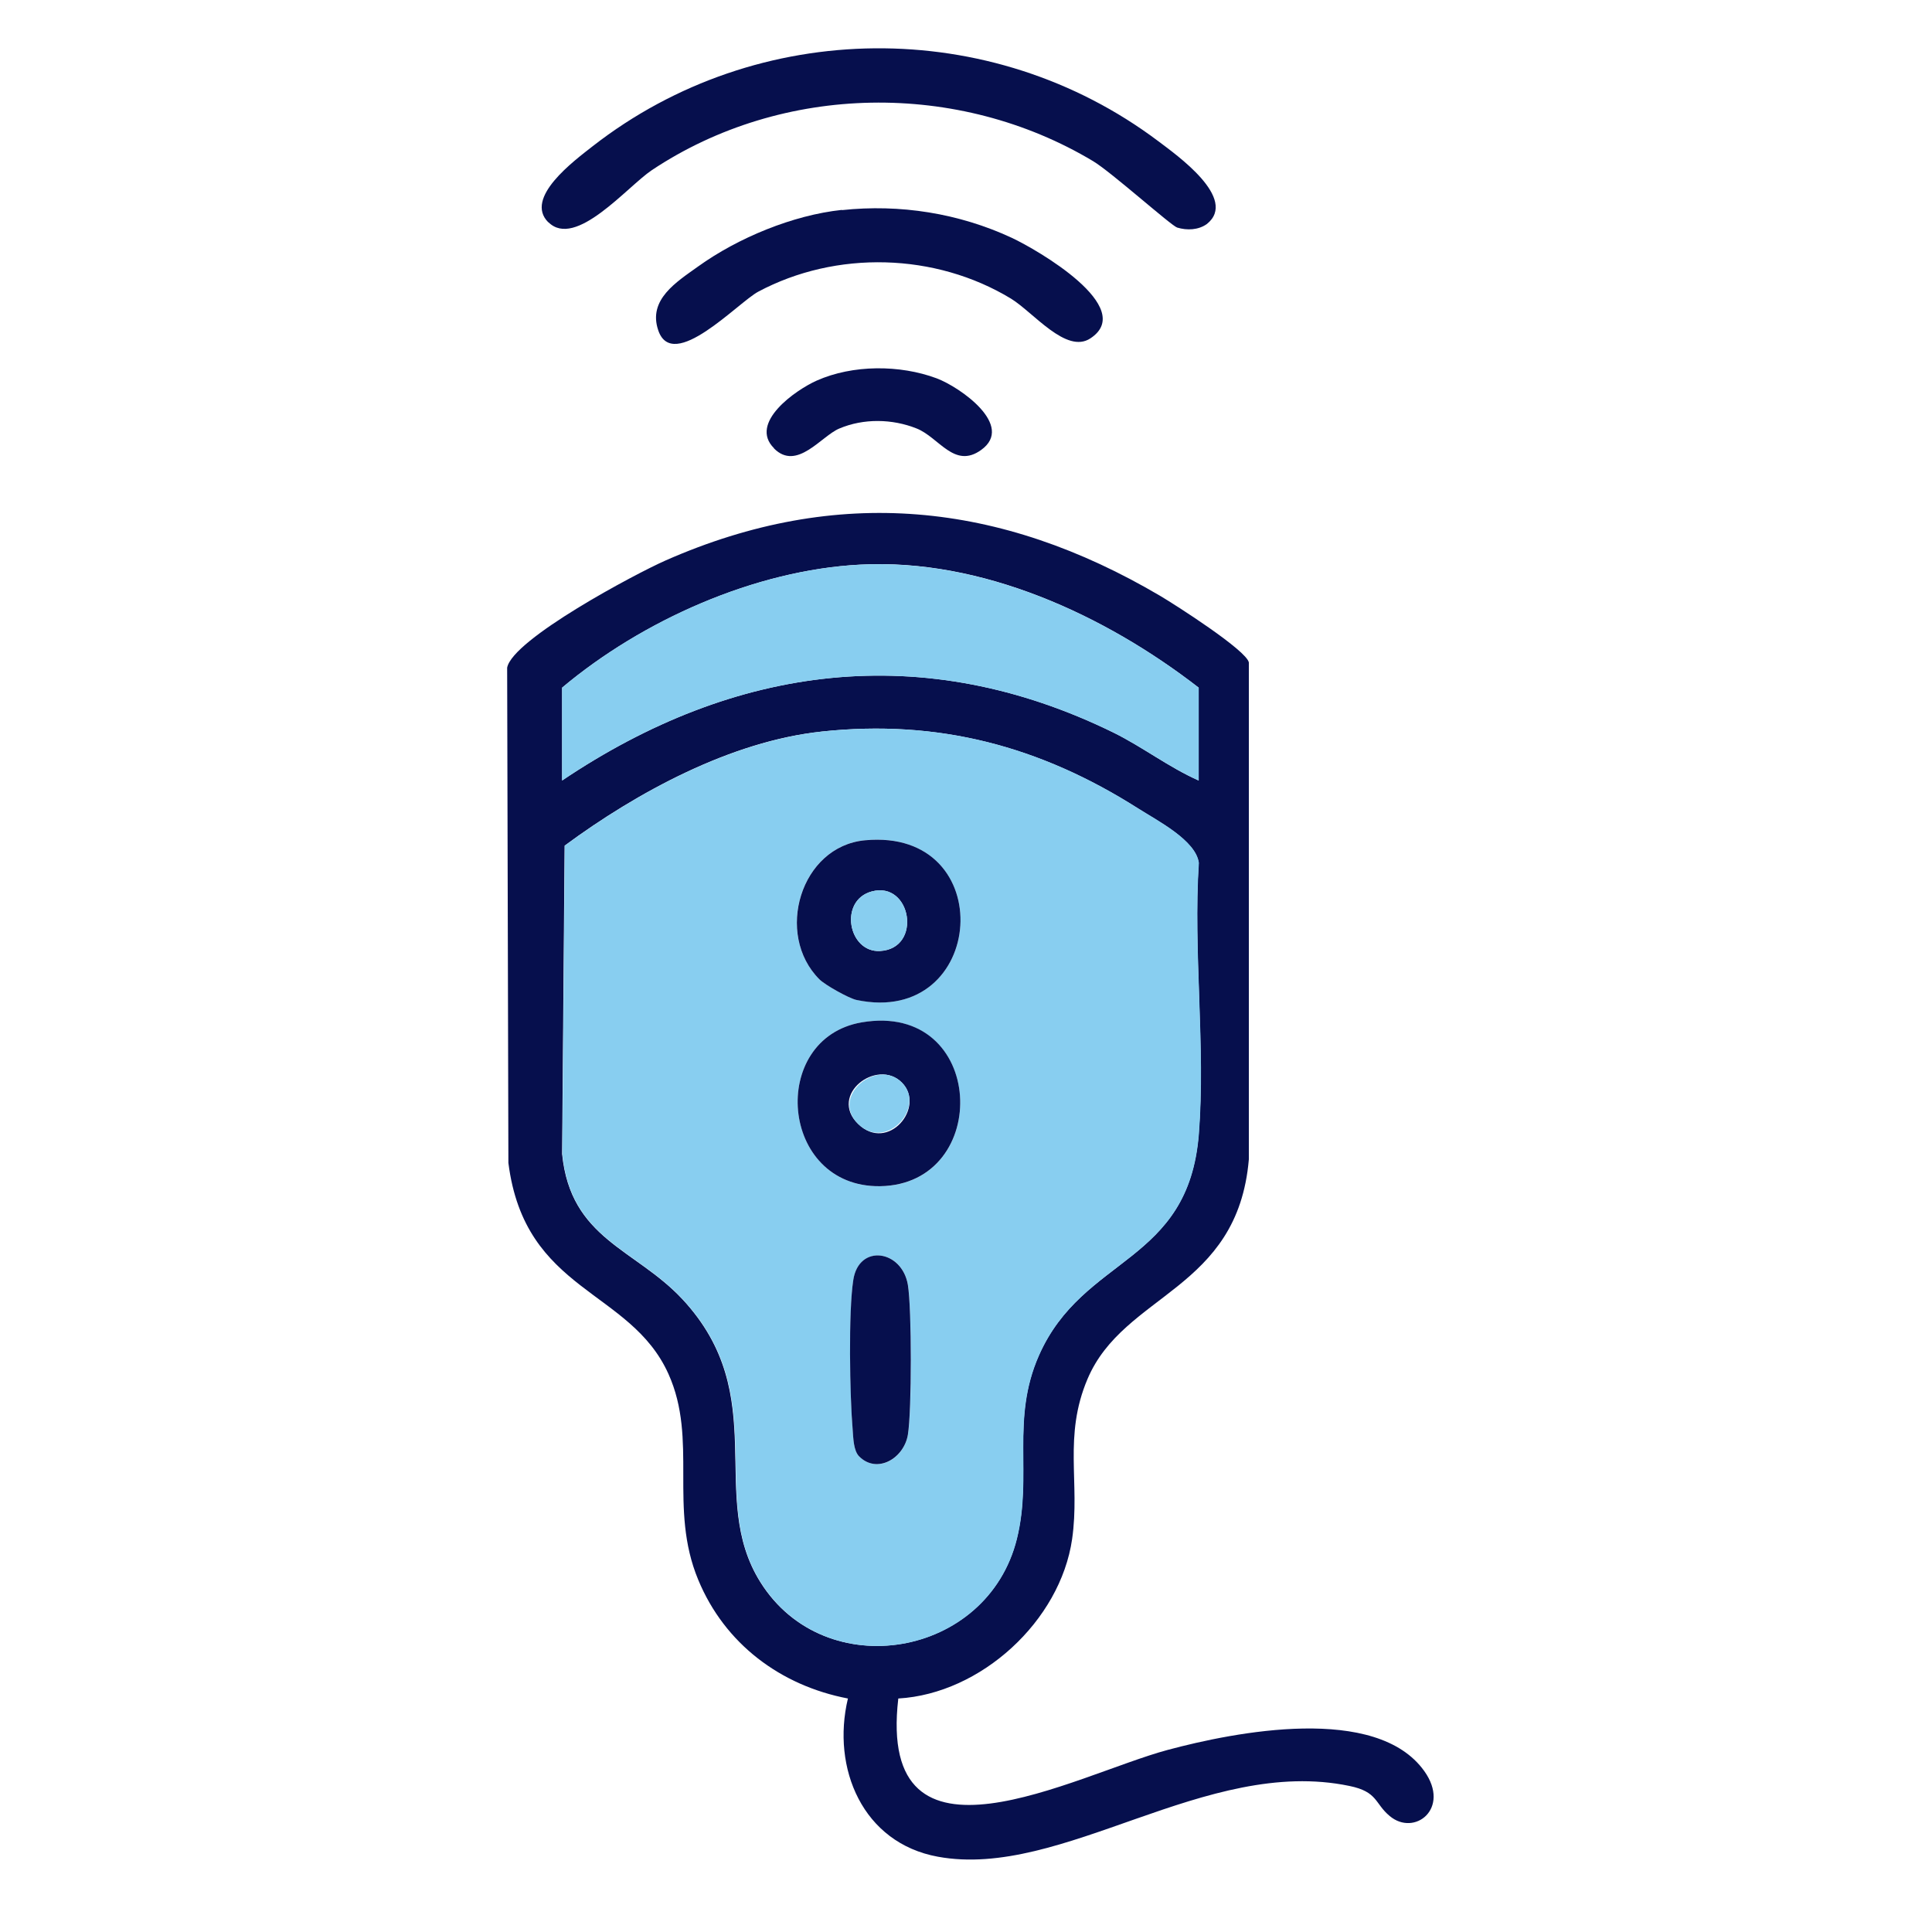 <svg width="70" height="70" viewBox="0 0 70 70" fill="none" xmlns="http://www.w3.org/2000/svg">
<path d="M32.547 61.54C31.762 68.305 38.958 64.301 42.307 63.403C44.75 62.747 49.871 61.736 51.606 64.172C52.572 65.53 51.244 66.556 50.347 65.794C49.804 65.341 49.924 64.919 48.891 64.708C43.679 63.622 38.498 68.102 33.98 67.272C31.257 66.775 30.118 64.067 30.722 61.54C28.278 61.072 26.257 59.556 25.299 57.241C24.213 54.631 25.299 52.18 24.22 49.782C22.832 46.697 19.016 46.84 18.42 42.134L18.375 24.191C18.571 23.157 23.036 20.782 24.115 20.307C30.345 17.561 36.25 18.18 42.035 21.589C42.608 21.928 45.165 23.565 45.248 24.002V42.006C44.841 46.765 40.723 46.848 39.403 49.963C38.52 52.044 39.139 53.711 38.845 55.763C38.415 58.734 35.541 61.367 32.547 61.54ZM43.43 28.279V24.915C40.021 22.275 35.571 20.224 31.167 20.457C27.35 20.654 23.27 22.479 20.366 24.915V28.279C26.634 24.063 33.452 23.165 40.346 26.544C41.401 27.064 42.352 27.804 43.43 28.279ZM29.771 26.506C26.483 26.853 23.074 28.709 20.457 30.64L20.366 41.81C20.675 44.902 23.014 45.241 24.726 47.074C27.999 50.596 25.593 54.217 27.554 57.331C29.9 61.065 35.775 60.062 36.839 55.755C37.412 53.432 36.612 51.434 37.638 49.111C39.244 45.475 43.053 45.822 43.43 41.093C43.679 37.933 43.227 34.456 43.43 31.265C43.325 30.451 41.922 29.734 41.228 29.289C37.676 27.034 33.995 26.054 29.764 26.506H29.771Z" fill="#060F4D"/>
<path d="M19.869 8.058C18.971 7.168 20.812 5.818 21.475 5.297C27.456 0.636 35.911 0.561 41.968 5.116C42.616 5.607 44.879 7.198 43.725 8.118C43.416 8.337 43.008 8.352 42.654 8.246C42.443 8.186 40.263 6.233 39.607 5.84C34.727 2.914 28.361 3.005 23.617 6.165C22.727 6.761 20.849 9.031 19.869 8.05V8.058Z" fill="#060F4D"/>
<path d="M30.503 7.613C32.607 7.387 34.742 7.726 36.657 8.616C37.578 9.046 41.205 11.143 39.508 12.259C38.633 12.84 37.442 11.316 36.627 10.818C33.889 9.159 30.299 9.061 27.471 10.569C26.739 10.962 24.379 13.511 23.851 11.972C23.466 10.856 24.514 10.215 25.291 9.657C26.739 8.616 28.73 7.794 30.503 7.605V7.613Z" fill="#060F4D"/>
<path d="M28.045 16.241C27.117 15.321 28.829 14.13 29.591 13.79C30.896 13.21 32.601 13.21 33.935 13.707C34.78 14.024 36.779 15.419 35.55 16.302C34.577 17.003 34.026 15.849 33.212 15.525C32.329 15.171 31.288 15.155 30.413 15.525C29.757 15.796 28.875 17.079 28.045 16.249V16.241Z" fill="#060F4D"/>
<path d="M29.772 26.506C34.003 26.054 37.684 27.034 41.236 29.289C41.938 29.734 43.333 30.443 43.439 31.265C43.228 34.463 43.688 37.933 43.439 41.093C43.062 45.814 39.253 45.468 37.646 49.11C36.62 51.433 37.42 53.44 36.847 55.755C35.776 60.069 29.908 61.065 27.562 57.331C25.601 54.217 28.015 50.596 24.734 47.074C23.022 45.234 20.684 44.902 20.375 41.809L20.465 30.639C23.075 28.709 26.491 26.861 29.78 26.506H29.772ZM29.689 35.481C29.893 35.685 30.753 36.168 31.032 36.228C35.746 37.224 36.251 29.991 31.341 30.443C29.003 30.662 28.052 33.845 29.689 35.481ZM31.22 37.043C27.834 37.616 28.241 43.024 31.884 42.979C35.98 42.926 35.738 36.281 31.22 37.043ZM31.13 52.768C31.778 53.41 32.744 52.867 32.895 51.984C33.045 51.102 33.038 47.421 32.895 46.554C32.691 45.286 31.122 45.053 30.919 46.373C30.738 47.534 30.798 50.581 30.896 51.818C30.919 52.097 30.926 52.565 31.13 52.768Z" fill="#88CEF0"/>
<path d="M43.431 28.28C42.359 27.805 41.402 27.066 40.346 26.545C33.452 23.166 26.626 24.064 20.366 28.28V24.916C23.262 22.48 27.343 20.655 31.167 20.459C35.571 20.232 40.029 22.276 43.431 24.916V28.28Z" fill="#88CEF0"/>
<path d="M31.22 37.042C35.738 36.273 35.979 42.918 31.884 42.978C28.241 43.023 27.833 37.623 31.22 37.042ZM32.675 39.222C31.778 38.325 30.006 39.667 31.092 40.723C32.178 41.779 33.558 40.105 32.675 39.222Z" fill="#060F4D"/>
<path d="M29.689 35.483C28.059 33.854 29.002 30.664 31.34 30.445C36.25 29.985 35.745 37.225 31.031 36.23C30.752 36.169 29.892 35.687 29.689 35.483ZM31.582 32.3C30.383 32.625 30.73 34.518 31.884 34.457C33.43 34.374 33.022 31.908 31.582 32.3Z" fill="#060F4D"/>
<path d="M31.129 52.768C30.925 52.564 30.917 52.104 30.895 51.818C30.789 50.581 30.736 47.526 30.917 46.372C31.121 45.052 32.682 45.286 32.894 46.553C33.037 47.42 33.037 51.124 32.894 51.984C32.75 52.843 31.777 53.417 31.129 52.768Z" fill="#060F4D"/>
<path d="M32.676 39.222C33.558 40.104 32.118 41.726 31.092 40.723C30.066 39.72 31.786 38.324 32.676 39.222Z" fill="#88CEF0"/>
<path d="M31.583 32.299C33.023 31.907 33.431 34.373 31.884 34.456C30.73 34.517 30.383 32.623 31.583 32.299Z" fill="#88CEF0"/>
</svg>
